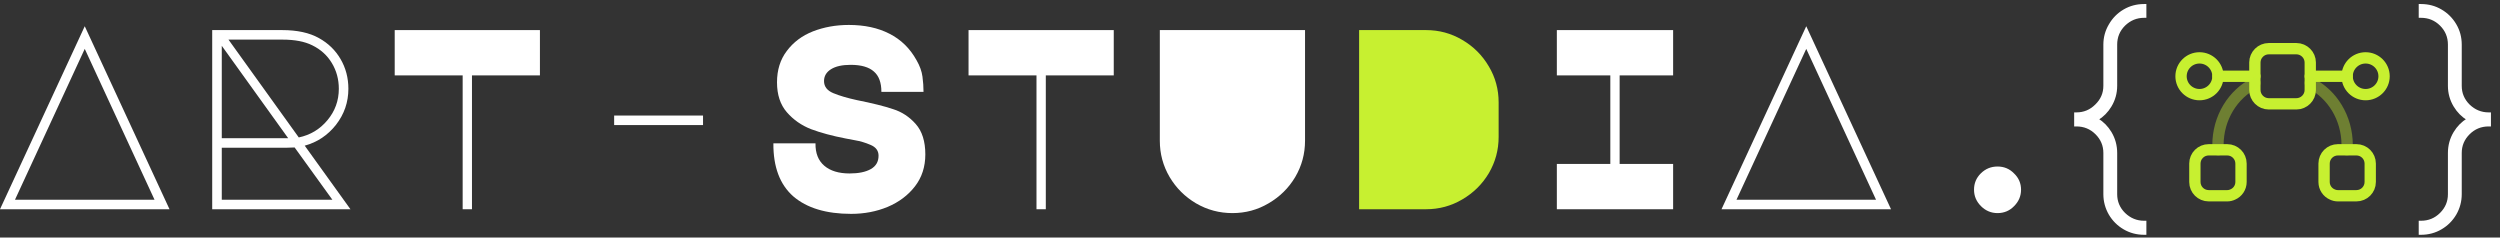 <?xml version="1.0" encoding="UTF-8"?> <svg xmlns="http://www.w3.org/2000/svg" width="221" height="21" viewBox="0 0 221 21" fill="none"><rect x="0" y="0" width="221" height="21" fill="#333333" stroke="none"/> <path d="M14.985 18.497H0L7.492 2.319L14.985 18.497ZM1.325 17.655H13.66L7.492 4.321L1.325 17.655Z" fill="white"></path> <path d="M30.98 18.497H18.759V2.66H24.95C26.274 2.66 27.356 2.896 28.193 3.366C29.016 3.821 29.655 4.443 30.112 5.232C30.569 6.02 30.797 6.893 30.797 7.848C30.797 9.031 30.432 10.093 29.701 11.034C28.97 11.959 28.049 12.573 26.937 12.877L30.98 18.497ZM20.198 3.502L26.412 12.149C27.432 11.936 28.277 11.428 28.947 10.624C29.617 9.82 29.952 8.895 29.952 7.848C29.952 7.014 29.747 6.255 29.335 5.573C28.924 4.89 28.346 4.367 27.599 4.003C26.929 3.669 26.054 3.502 24.973 3.502H20.198ZM19.605 4.048V12.217H25.475L19.605 4.048ZM19.605 17.655H29.381L26.046 13.036L25.338 13.059H19.605V17.655Z" fill="white"></path> <path d="M40.899 18.497V6.665H34.892V2.66H47.729V6.665H41.722V18.497H40.899Z" fill="white"></path> <path d="M54.291 11.056V10.214H62.148V11.056H54.291Z" fill="white"></path> <path d="M75.243 18.906C73.034 18.906 71.329 18.39 70.126 17.359C68.938 16.312 68.352 14.75 68.367 12.672H72.09C72.075 13.536 72.334 14.196 72.867 14.651C73.4 15.106 74.146 15.334 75.106 15.334C75.897 15.334 76.522 15.205 76.979 14.947C77.436 14.689 77.664 14.295 77.664 13.764C77.664 13.324 77.428 13.005 76.956 12.808C76.499 12.611 76.042 12.475 75.585 12.399C75.128 12.308 74.847 12.255 74.74 12.239C73.567 12.012 72.555 11.739 71.702 11.42C70.849 11.087 70.133 10.586 69.555 9.919C68.976 9.251 68.687 8.371 68.687 7.279C68.687 6.187 68.976 5.262 69.555 4.503C70.133 3.73 70.903 3.153 71.862 2.774C72.837 2.395 73.895 2.205 75.037 2.205C76.423 2.205 77.618 2.463 78.623 2.979C79.644 3.495 80.443 4.276 81.022 5.322C81.311 5.823 81.486 6.308 81.547 6.779C81.608 7.234 81.639 7.681 81.639 8.121H77.915C77.915 7.302 77.694 6.703 77.253 6.324C76.811 5.929 76.126 5.732 75.197 5.732C74.451 5.732 73.872 5.861 73.461 6.119C73.05 6.377 72.844 6.726 72.844 7.165C72.844 7.651 73.118 8.007 73.666 8.235C74.215 8.462 74.908 8.667 75.745 8.849C77.116 9.122 78.182 9.388 78.943 9.646C79.72 9.888 80.39 10.328 80.953 10.965C81.517 11.602 81.799 12.497 81.799 13.65C81.799 14.742 81.494 15.683 80.885 16.471C80.276 17.26 79.469 17.867 78.463 18.292C77.474 18.701 76.4 18.906 75.243 18.906Z" fill="white"></path> <path d="M91.626 18.497V6.665H85.619V2.66H98.456V6.665H92.449V18.497H91.626Z" fill="white"></path> <path d="M108.946 18.838C107.789 18.838 106.715 18.55 105.726 17.973C104.751 17.397 103.974 16.623 103.396 15.652C102.817 14.666 102.528 13.597 102.528 12.444V2.66H115.365V12.444C115.365 13.597 115.076 14.666 114.497 15.652C113.919 16.623 113.134 17.397 112.144 17.973C111.17 18.55 110.104 18.838 108.946 18.838Z" fill="white"></path> <path d="M120.145 18.497V2.66H126.061C127.218 2.66 128.284 2.949 129.259 3.525C130.249 4.101 131.033 4.883 131.612 5.869C132.19 6.839 132.48 7.901 132.48 9.054V12.103C132.48 13.256 132.19 14.325 131.612 15.311C131.033 16.282 130.249 17.056 129.259 17.632C128.284 18.208 127.218 18.497 126.061 18.497H120.145Z" fill="#C7F030"></path> <path d="M137.625 6.665V2.66H147.904V6.665H143.176V14.492H147.904V18.497H137.625V14.492H142.353V6.665H137.625Z" fill="white"></path> <path d="M167.166 18.497H152.181L159.673 2.319L167.166 18.497ZM153.506 17.655H165.841L159.673 4.321L153.506 17.655Z" fill="white"></path> <path d="M174.504 16.767C174.504 16.206 174.702 15.728 175.098 15.334C175.509 14.924 176.004 14.72 176.582 14.72C177.161 14.72 177.648 14.924 178.044 15.334C178.456 15.728 178.661 16.206 178.661 16.767C178.661 17.329 178.456 17.814 178.044 18.224C177.648 18.633 177.161 18.838 176.582 18.838C176.019 18.838 175.532 18.633 175.12 18.224C174.709 17.814 174.504 17.329 174.504 16.767Z" fill="white"></path> <path d="M185.401 10.544C185.879 10.254 186.268 9.861 186.565 9.367C186.894 8.821 187.059 8.226 187.059 7.586V3.946C187.059 3.26 187.3 2.679 187.783 2.197C188.283 1.714 188.867 1.475 189.54 1.475H189.64V1.375V0.556V0.456H189.54C188.899 0.456 188.31 0.612 187.777 0.924C187.244 1.237 186.82 1.666 186.507 2.212C186.194 2.743 186.037 3.322 186.037 3.946V7.586C186.037 8.256 185.79 8.83 185.291 9.312L185.291 9.312L185.29 9.313C184.806 9.795 184.229 10.035 183.556 10.035H183.456V10.135V10.977V11.077H183.556C184.245 11.077 184.829 11.317 185.313 11.798C185.797 12.28 186.037 12.854 186.037 13.525V17.165C186.037 17.79 186.194 18.376 186.507 18.922L186.508 18.923C186.821 19.453 187.244 19.875 187.777 20.187C188.31 20.5 188.899 20.656 189.54 20.656H189.64V20.556V19.714V19.614H189.54C188.867 19.614 188.283 19.374 187.783 18.892C187.299 18.41 187.059 17.836 187.059 17.165V13.525C187.059 12.87 186.895 12.268 186.565 11.721C186.268 11.227 185.879 10.835 185.401 10.544Z" fill="white" stroke="white" stroke-width="0.2"></path> <path d="M194.435 8.366C195.336 8.366 196.067 7.639 196.067 6.741C196.067 5.844 195.336 5.116 194.435 5.116C193.534 5.116 192.804 5.844 192.804 6.741C192.804 7.639 193.534 8.366 194.435 8.366Z" stroke="#C7F030" stroke-miterlimit="10" stroke-linecap="round" stroke-linejoin="round"></path> <path d="M209.12 8.366C210.021 8.366 210.752 7.639 210.752 6.741C210.752 5.844 210.021 5.116 209.12 5.116C208.219 5.116 207.488 5.844 207.488 6.741C207.488 7.639 208.219 8.366 209.12 8.366Z" stroke="#C7F030" stroke-miterlimit="10" stroke-linecap="round" stroke-linejoin="round"></path> <path d="M207.489 6.741H204.226" stroke="#C7F030" stroke-miterlimit="10" stroke-linecap="round" stroke-linejoin="round"></path> <path d="M199.331 6.741H196.067" stroke="#C7F030" stroke-miterlimit="10" stroke-linecap="round" stroke-linejoin="round"></path> <path d="M198.106 14.461V16.086C198.106 16.582 197.805 17.013 197.38 17.192C197.225 17.265 197.062 17.305 196.883 17.305H195.251C194.574 17.305 194.027 16.761 194.027 16.086V14.461C194.027 13.787 194.574 13.242 195.251 13.242H196.883C197.56 13.242 198.106 13.787 198.106 14.461Z" stroke="#C7F030" stroke-miterlimit="10" stroke-linecap="round" stroke-linejoin="round"></path> <path d="M209.528 14.461V16.086C209.528 16.761 208.982 17.305 208.305 17.305H206.673C206.493 17.305 206.33 17.265 206.175 17.192C205.751 17.013 205.449 16.582 205.449 16.086V14.461C205.449 13.787 205.996 13.242 206.673 13.242H208.305C208.982 13.242 209.528 13.787 209.528 14.461Z" stroke="#C7F030" stroke-miterlimit="10" stroke-linecap="round" stroke-linejoin="round"></path> <path d="M204.226 5.522V7.96C204.226 8.627 203.671 9.179 203.002 9.179H200.555C199.886 9.179 199.331 8.627 199.331 7.96V5.522C199.331 4.856 199.886 4.303 200.555 4.303H203.002C203.671 4.303 204.226 4.856 204.226 5.522Z" stroke="#C7F030" stroke-miterlimit="10" stroke-linecap="round" stroke-linejoin="round"></path> <path opacity="0.4" d="M204.226 7.334C206.159 8.31 207.489 10.406 207.489 12.836C207.489 12.974 207.481 13.104 207.464 13.242" stroke="#C7F030" stroke-miterlimit="10" stroke-linecap="round" stroke-linejoin="round"></path> <path opacity="0.4" d="M196.092 13.242C196.076 13.104 196.067 12.974 196.067 12.836C196.067 10.406 197.397 8.31 199.331 7.334" stroke="#C7F030" stroke-miterlimit="10" stroke-linecap="round" stroke-linejoin="round"></path> <path d="M214.015 19.614H213.915V19.714V20.556V20.656H214.015C214.656 20.656 215.245 20.5 215.778 20.187C216.311 19.875 216.734 19.453 217.047 18.923L217.048 18.922C217.361 18.376 217.518 17.79 217.518 17.165V13.525C217.518 12.854 217.759 12.28 218.243 11.798C218.726 11.317 219.31 11.077 219.999 11.077H220.099V10.977V10.135V10.035H219.999C219.326 10.035 218.742 9.795 218.242 9.313C217.758 8.83 217.518 8.257 217.518 7.586V3.946C217.518 3.307 217.361 2.72 217.047 2.189C216.734 1.658 216.311 1.236 215.778 0.924C215.245 0.612 214.656 0.456 214.015 0.456H213.915V0.556V1.375V1.475H214.015C214.704 1.475 215.288 1.715 215.771 2.196C216.255 2.678 216.496 3.259 216.496 3.946V7.586C216.496 8.226 216.661 8.821 216.99 9.367C217.288 9.861 217.676 10.254 218.154 10.544C217.676 10.835 217.288 11.227 216.99 11.721C216.66 12.268 216.496 12.87 216.496 13.525V17.165C216.496 17.836 216.256 18.41 215.771 18.892C215.288 19.374 214.704 19.614 214.015 19.614Z" fill="white" stroke="white" stroke-width="0.2"></path> </svg> 
